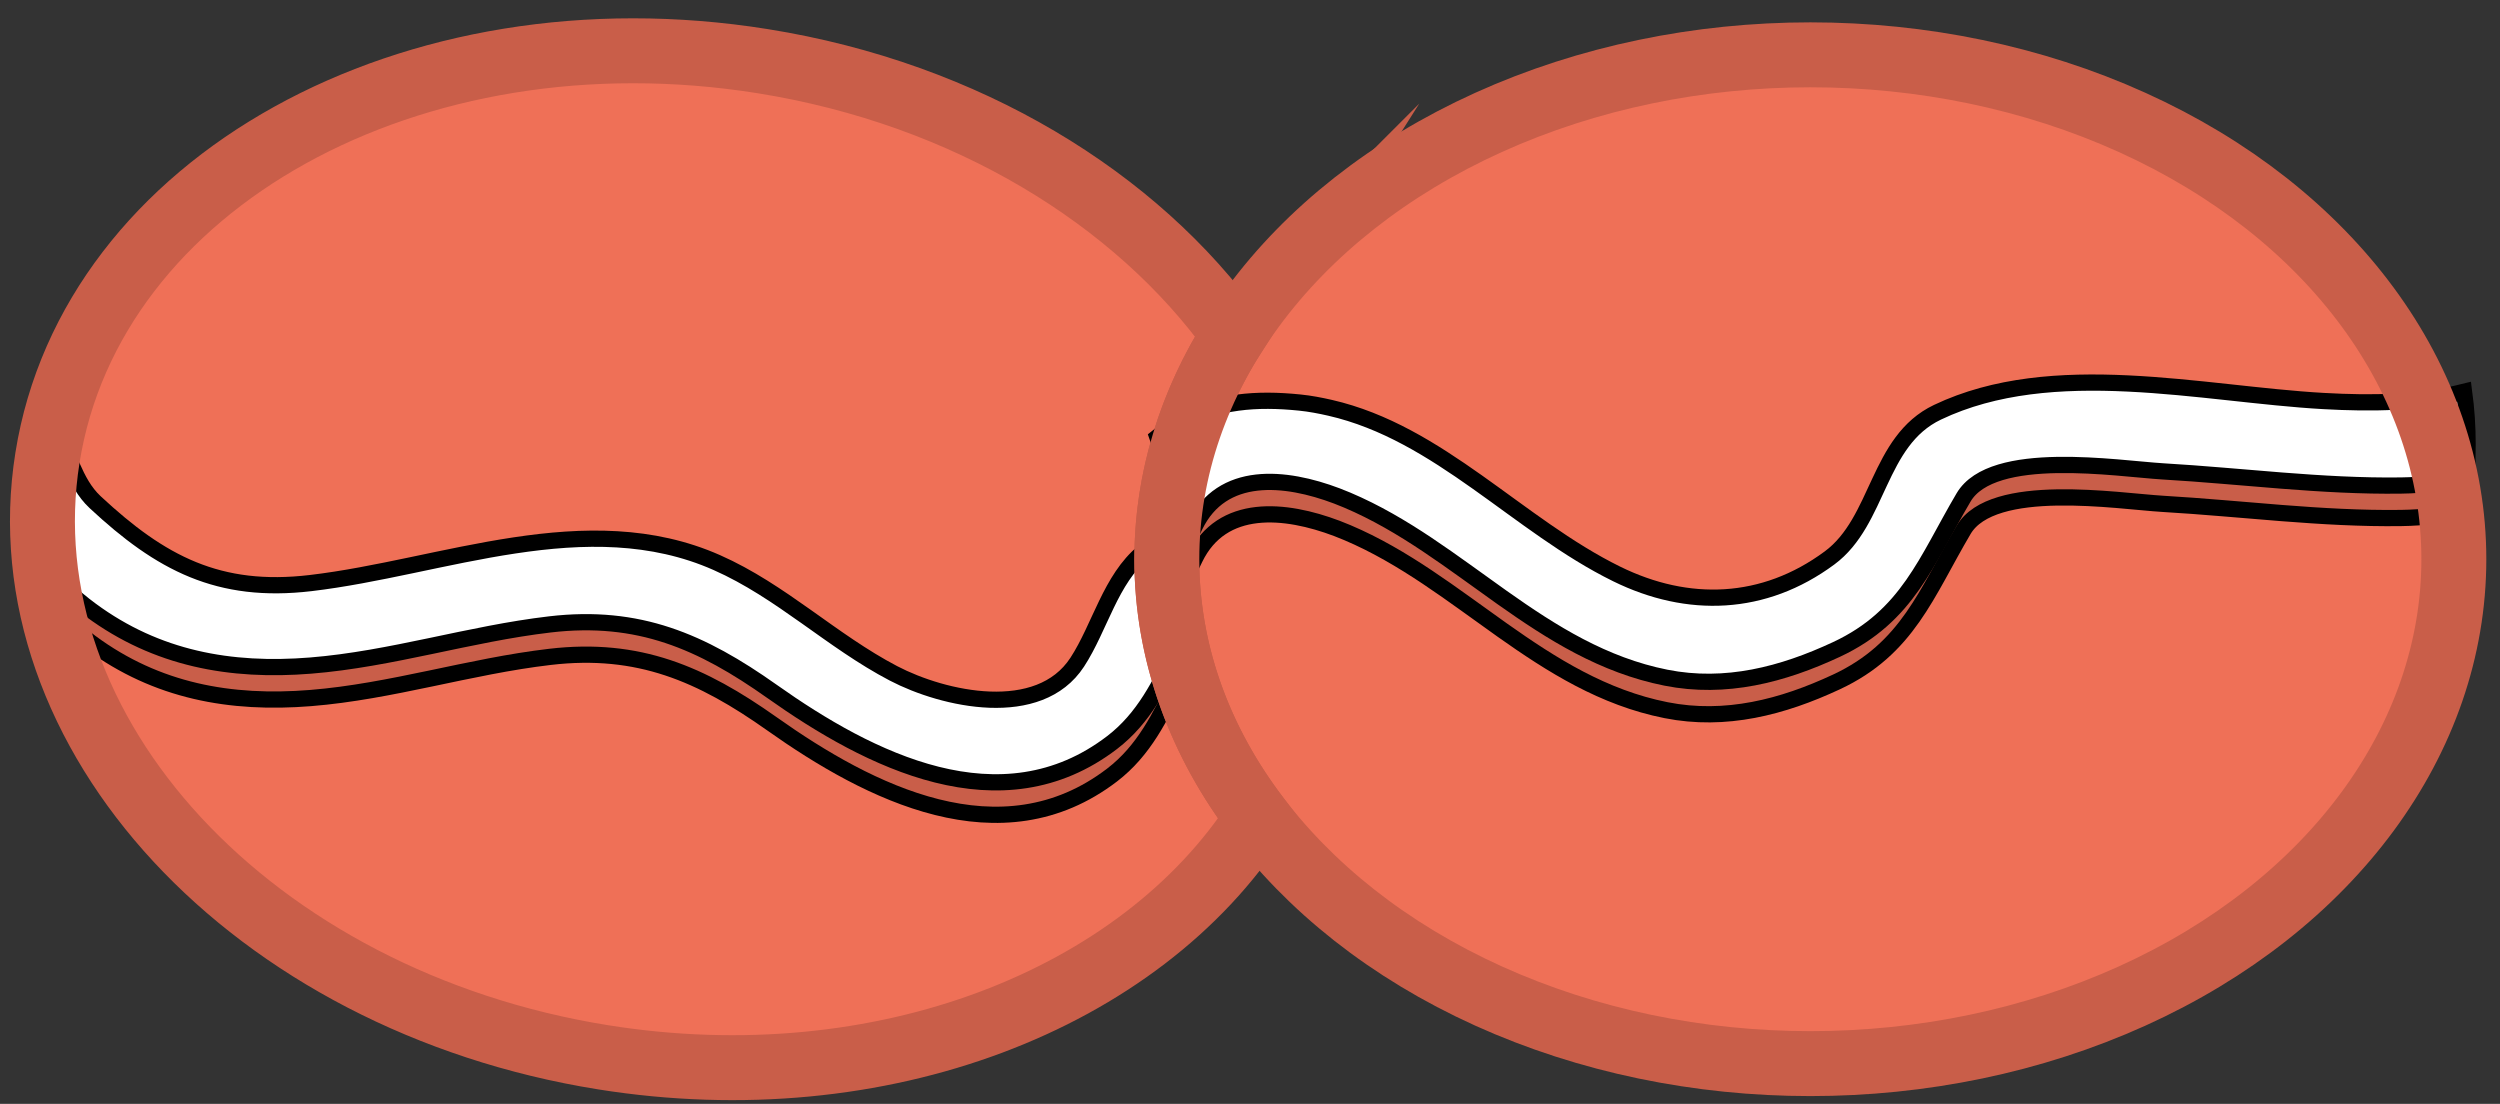 <svg width="154" height="68" xmlns="http://www.w3.org/2000/svg" style="vector-effect: non-scaling-stroke;" stroke="null">
 <rect width="100%" height="100%" fill="#333333" stroke="none"/>
 <g id="svg_5">
  <ellipse id="svg_11" ry="39.639" rx="31.071" cy="137.832" cx="249.887" fill="#EF7057" transform="matrix(0.158,-0.987,0.987,0.158,-133.551,259.394) "/>
  <ellipse id="svg_12" ry="31.071" rx="39.64" cy="34.448" cx="111.517" fill="#EF7057"/>
  <path id="svg_13" d="m72.517,41.984c-1.037,2.158 -2.046,4.252 -4.011,5.756c-6.842,5.234 -14.963,1.092 -20.95,-3.15c-4.347,-3.076 -8.22,-4.767 -13.679,-4.127c-4.955,0.58 -9.767,2.137 -14.744,2.537c-4.942,0.399 -9.477,-0.428 -13.524,-3.408c-1.165,-0.857 -2.06,-1.738 -2.821,-2.668c-0.255,-2.221 -0.223,-4.477 0.139,-6.74c0.098,-0.604 0.222,-1.194 0.359,-1.781c0.986,1.419 1.246,3.29 2.574,4.53c4.042,3.769 7.617,5.653 13.273,4.985c8.133,-0.959 17.017,-4.806 25.021,-1.264c3.977,1.758 7.066,4.828 10.887,6.826c3.092,1.615 8.957,2.932 11.318,-0.691c1.398,-2.143 2.045,-5.111 4.086,-6.787l2.072,5.982" fill="#C95E49"/>
  <path id="svg_14" d="m72.517,39.984c-1.037,2.158 -2.046,4.252 -4.011,5.756c-6.842,5.234 -14.963,1.092 -20.95,-3.15c-4.347,-3.076 -8.22,-4.767 -13.679,-4.127c-4.955,0.58 -9.767,2.137 -14.744,2.537c-4.942,0.399 -9.477,-0.428 -13.524,-3.408c-1.165,-0.857 -2.06,-1.738 -2.821,-2.668c-0.255,-2.221 -0.223,-4.477 0.139,-6.74c0.098,-0.604 0.222,-1.194 0.359,-1.781c0.986,1.419 1.246,3.29 2.574,4.53c4.042,3.769 7.617,5.653 13.273,4.985c8.133,-0.959 17.017,-4.806 25.021,-1.264c3.977,1.758 7.066,4.828 10.887,6.826c3.092,1.615 8.957,2.932 11.318,-0.691c1.398,-2.143 2.045,-5.111 4.086,-6.787l2.072,5.982" fill="#FFFFFF"/>
  <path id="svg_15" d="m76.017,20.622c-6.001,-8.385 -16.447,-14.841 -29.037,-16.854c-21.617,-3.46 -41.341,7.47 -44.054,24.415s12.613,33.486 34.23,36.947c17.15,2.744 33.1,-3.574 40.316,-14.764c-3.551,-4.656 -5.598,-10.1 -5.598,-15.919c0.003,-4.967 1.499,-9.661 4.143,-13.825z" stroke-miterlimit="10" stroke-width="4" stroke="#C95E49" fill="none"/>
  <path id="svg_16" d="m71.293,28.919c0.48,-0.396 0.976,-0.709 1.478,-0.987c2.208,-1.224 4.629,-1.407 7.298,-1.134c0.639,0.065 1.254,0.184 1.859,0.322c6.727,1.538 11.591,7.254 17.662,10.237c4.389,2.157 9.062,2.004 13.104,-0.983c3.092,-2.283 2.934,-7.207 6.656,-8.979c7.105,-3.381 16.264,-1.115 23.773,-0.692c3.027,0.17 5.898,0.125 8.666,-0.568c0.142,1.062 0.215,2.143 0.215,3.233c0,0.69 -0.039,1.372 -0.096,2.052c-1.263,0.295 -2.589,0.471 -4.004,0.489c-4.906,0.068 -9.781,-0.586 -14.673,-0.872c-2.774,-0.164 -10.491,-1.419 -12.274,1.604c-2.297,3.893 -3.438,7.316 -7.832,9.367c-3.317,1.549 -6.83,2.468 -10.5,1.738c-7.705,-1.533 -12.639,-7.971 -19.631,-10.937c-0.21,-0.091 -0.425,-0.177 -0.644,-0.259c-3.175,-1.202 -7.072,-1.606 -8.744,1.848c-0.082,0.169 -0.162,0.337 -0.243,0.505l-2.07,-5.984z" fill="#C95E49"/>
  <path id="svg_17" d="m71.293,26.919c0.48,-0.396 0.976,-0.709 1.478,-0.987c2.208,-1.224 4.629,-1.407 7.298,-1.134c0.639,0.065 1.254,0.184 1.859,0.322c6.727,1.538 11.591,7.254 17.662,10.237c4.389,2.157 9.062,2.004 13.104,-0.983c3.092,-2.283 2.934,-7.207 6.656,-8.979c7.105,-3.381 16.264,-1.115 23.773,-0.692c3.027,0.17 5.898,0.125 8.666,-0.568c0.142,1.062 0.215,2.143 0.215,3.233c0,0.69 -0.039,1.372 -0.096,2.052c-1.263,0.295 -2.589,0.471 -4.004,0.489c-4.906,0.068 -9.781,-0.586 -14.673,-0.872c-2.774,-0.164 -10.491,-1.419 -12.274,1.604c-2.297,3.893 -3.438,7.316 -7.832,9.367c-3.317,1.549 -6.83,2.468 -10.5,1.738c-7.705,-1.533 -12.639,-7.971 -19.631,-10.937c-0.21,-0.091 -0.425,-0.177 -0.644,-0.259c-3.175,-1.202 -7.072,-1.606 -8.744,1.848c-0.082,0.169 -0.162,0.337 -0.243,0.505l-2.07,-5.984z" fill="#FFFFFF"/>
  <ellipse id="svg_18" ry="31.071" rx="39.64" cy="34.448" cx="111.517" stroke-miterlimit="10" stroke-width="4" stroke="#C95E49" fill="none"/>
 </g>
</svg>
